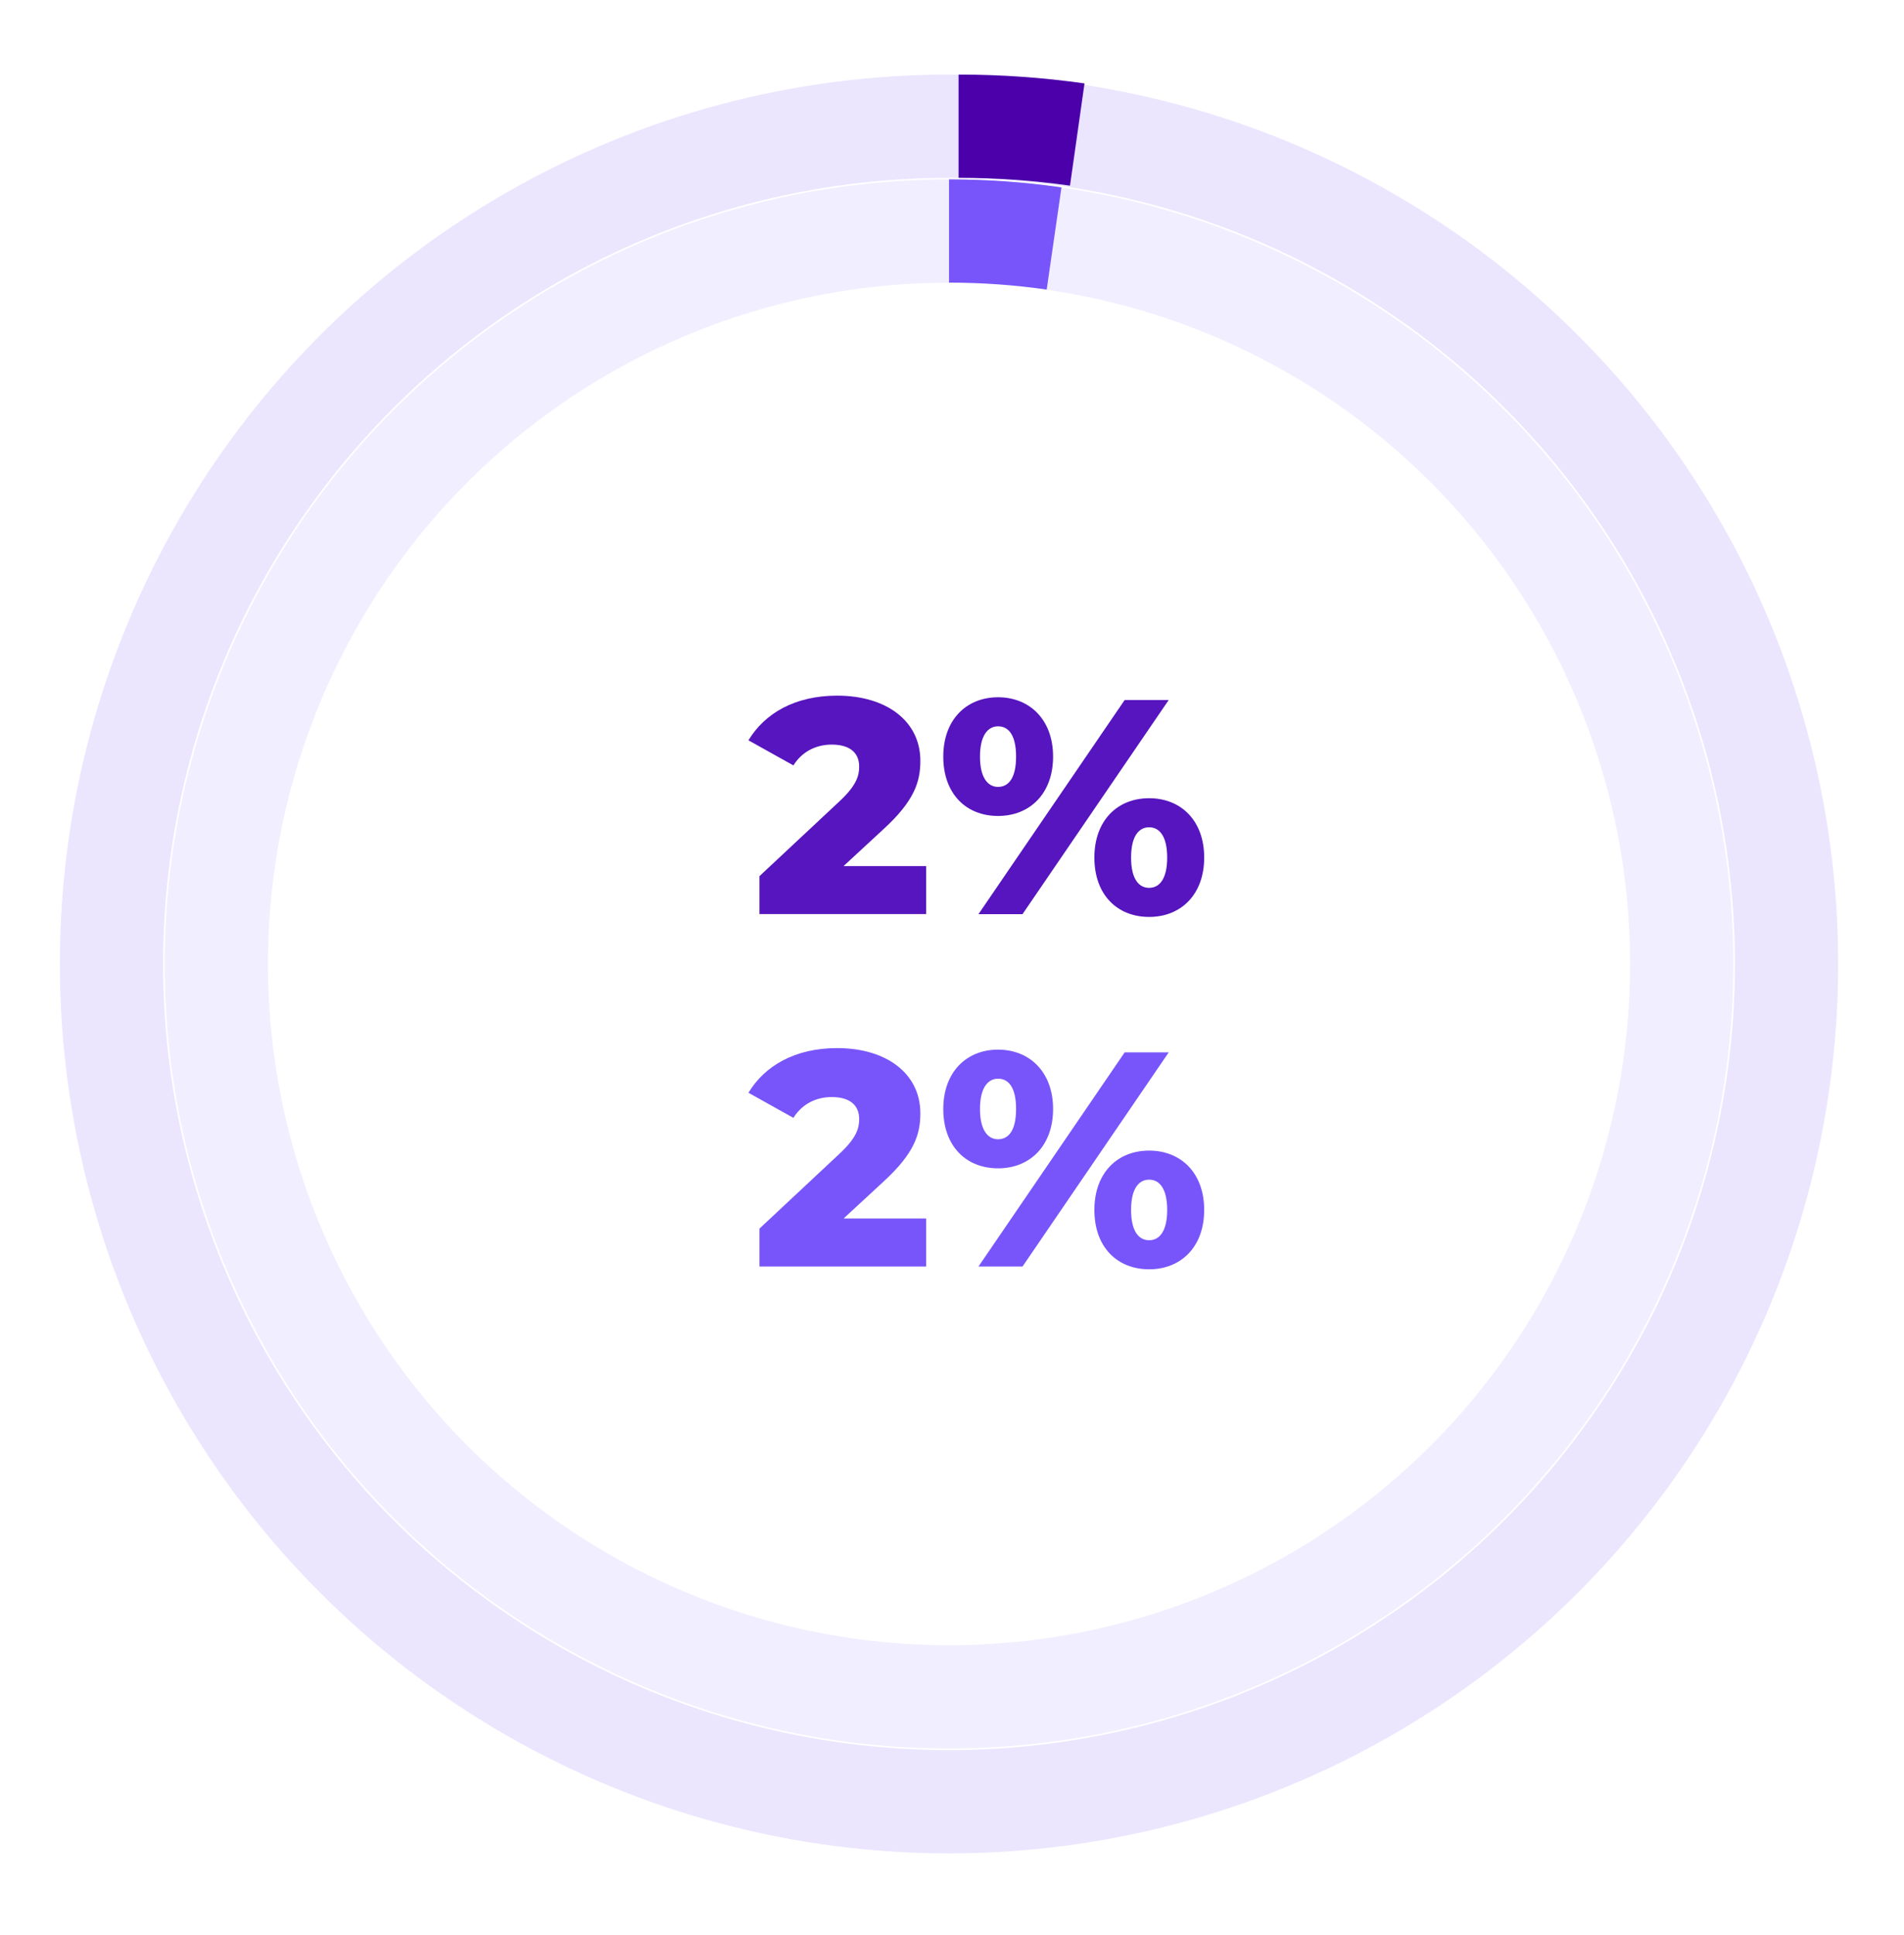 <?xml version="1.0" encoding="UTF-8"?><svg id="Copy_and_Graphics" xmlns="http://www.w3.org/2000/svg" viewBox="0 0 249 253"><g opacity=".15"><circle cx="124.11" cy="126.03" r="95.82" fill="none" stroke="#9e8dff" stroke-miterlimit="10" stroke-width="13.5"/><circle cx="124.11" cy="126.03" r="109.53" fill="none" stroke="#7855fa" stroke-miterlimit="10" stroke-width="13.5"/></g><path d="m125.36,16.5c5.27,0,10.45.37,15.52,1.09" fill="none" stroke="#4b00aa" stroke-miterlimit="10" stroke-width="13.5"/><path d="m121.12,113.23v6.28h-21.8v-4.96l10.48-9.8c2.24-2.08,2.56-3.36,2.56-4.52,0-1.8-1.2-2.88-3.6-2.88-2.04,0-3.88.92-5,2.72l-5.88-3.28c2.12-3.52,6.08-5.84,11.6-5.84,6.44,0,10.88,3.32,10.88,8.52,0,2.72-.76,5.2-4.76,8.88l-5.28,4.88h10.8Z" fill="#5615be" stroke-width="0"/><path d="m123.36,98.92c0-4.84,3.04-7.76,7.16-7.76s7.2,2.92,7.2,7.76-3.04,7.76-7.2,7.76-7.16-2.88-7.16-7.76Zm23.72-7.4h5.76l-19.12,28h-5.76l19.12-28Zm-14.2,7.4c0-2.84-1-3.96-2.36-3.96-1.28,0-2.36,1.12-2.36,3.96s1.08,3.96,2.36,3.96c1.36,0,2.36-1.12,2.36-3.96Zm10.24,13.2c0-4.84,3-7.76,7.16-7.76s7.2,2.92,7.2,7.76-3.04,7.76-7.2,7.76-7.16-2.88-7.16-7.76Zm9.52,0c0-2.84-1.04-3.96-2.36-3.96s-2.36,1.12-2.36,3.96,1.04,3.96,2.36,3.96,2.36-1.12,2.36-3.96Z" fill="#5615be" stroke-width="0"/><path d="m121.12,159.31v6.28h-21.8v-4.96l10.48-9.8c2.24-2.08,2.56-3.36,2.56-4.52,0-1.8-1.2-2.88-3.6-2.88-2.04,0-3.88.92-5,2.72l-5.88-3.28c2.12-3.52,6.08-5.84,11.6-5.84,6.44,0,10.88,3.32,10.88,8.52,0,2.72-.76,5.2-4.76,8.88l-5.28,4.88h10.8Z" fill="#7855fa" stroke-width="0"/><path d="m123.36,144.99c0-4.84,3.04-7.76,7.16-7.76s7.2,2.92,7.2,7.76-3.04,7.76-7.2,7.76-7.16-2.88-7.16-7.76Zm23.72-7.4h5.76l-19.12,28h-5.76l19.12-28Zm-14.2,7.4c0-2.84-1-3.96-2.36-3.96-1.28,0-2.36,1.12-2.36,3.96s1.08,3.96,2.36,3.96c1.36,0,2.36-1.12,2.36-3.96Zm10.24,13.2c0-4.84,3-7.76,7.16-7.76s7.2,2.92,7.2,7.76-3.04,7.76-7.2,7.76-7.16-2.88-7.16-7.76Zm9.52,0c0-2.84-1.04-3.96-2.36-3.96s-2.36,1.12-2.36,3.96,1.04,3.96,2.36,3.96,2.36-1.12,2.36-3.96Z" fill="#7855fa" stroke-width="0"/><path d="m124.11,30.2c4.66,0,9.25.33,13.74.98" fill="none" stroke="#7855fa" stroke-miterlimit="10" stroke-width="13.5"/></svg>